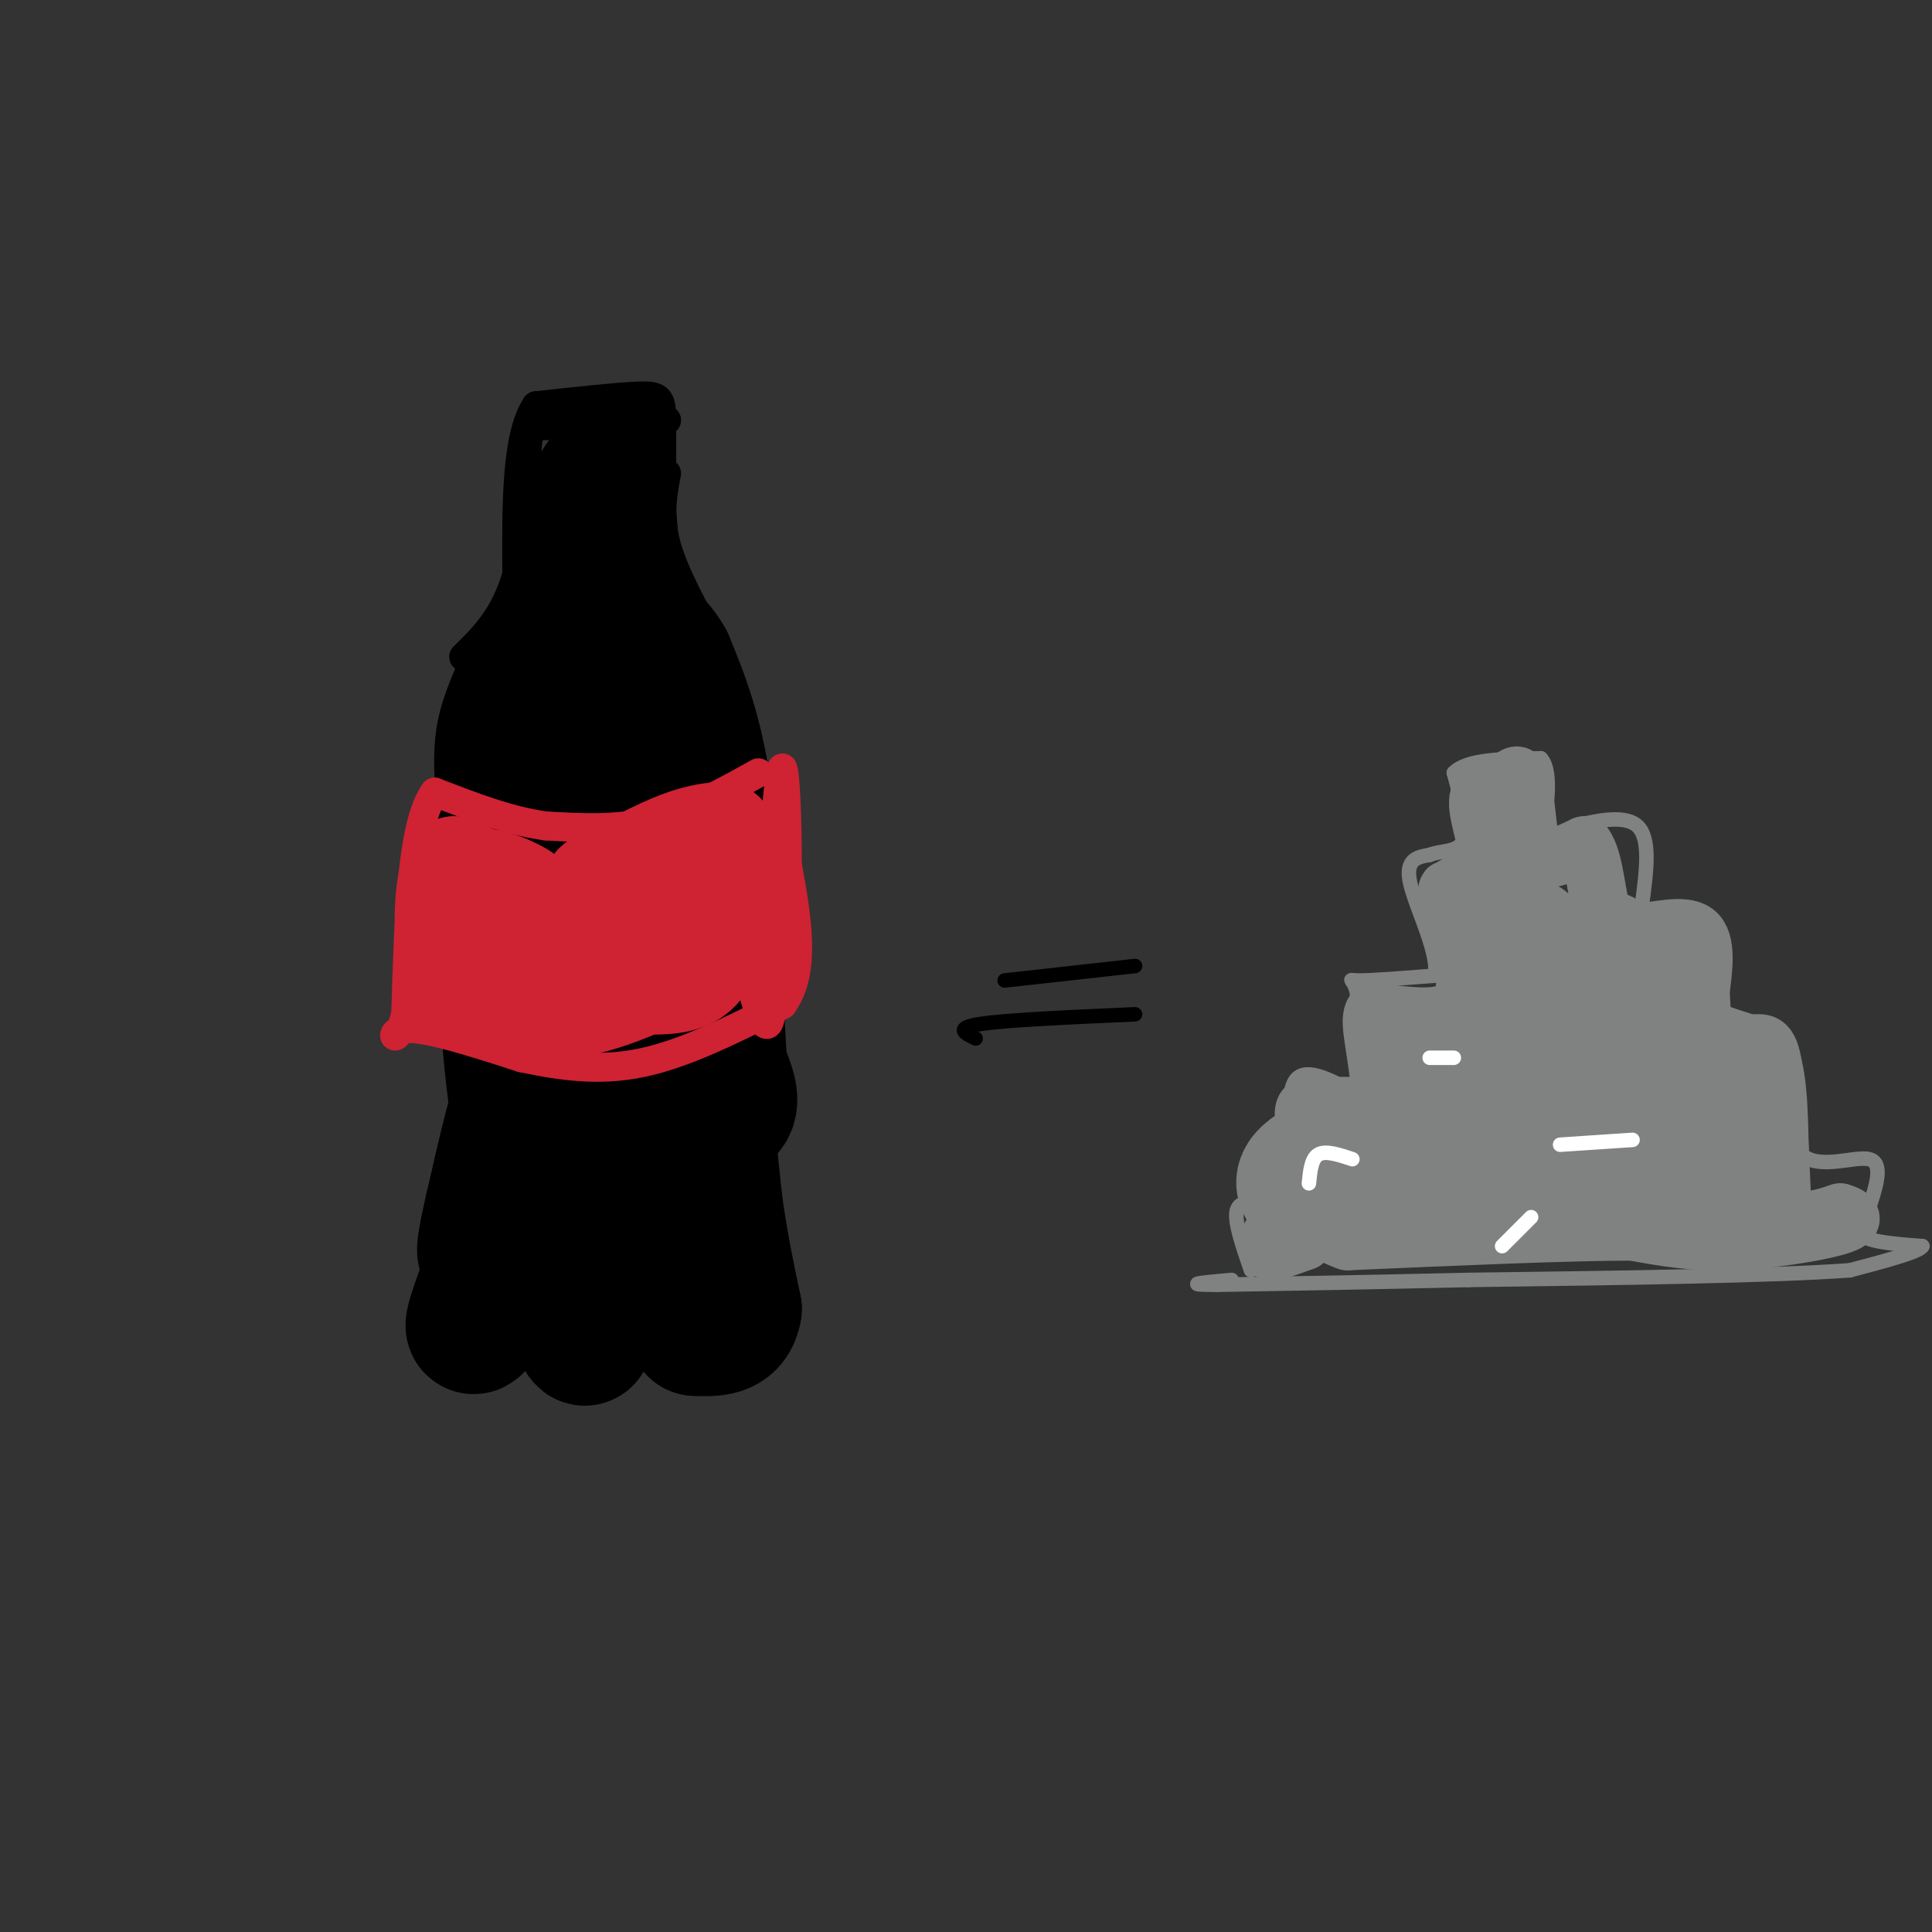 <svg viewBox='0 0 400 400' version='1.1' xmlns='http://www.w3.org/2000/svg' xmlns:xlink='http://www.w3.org/1999/xlink'><rect x="0" y="0" width="400" height="400" fill="#333333" stroke="none"/><g fill='none' stroke='rgb(0,0,0)' stroke-width='28' stroke-linecap='round' stroke-linejoin='round'><path d='M145,220c0.000,0.000 3.000,29.000 3,29'/><path d='M148,249c1.167,8.500 2.583,15.250 4,22'/><path d='M152,271c-0.667,4.333 -4.333,4.167 -8,4'/><path d='M144,275c-1.511,-2.311 -1.289,-10.089 -2,-14c-0.711,-3.911 -2.356,-3.956 -4,-4'/><path d='M138,257c-2.267,-0.978 -5.933,-1.422 -9,1c-3.067,2.422 -5.533,7.711 -8,13'/><path d='M121,271c-1.244,3.489 -0.356,5.711 0,6c0.356,0.289 0.178,-1.356 0,-3'/><path d='M121,274c2.044,-4.156 7.156,-13.044 7,-17c-0.156,-3.956 -5.578,-2.978 -11,-2'/><path d='M117,255c-4.156,0.800 -9.044,3.800 -12,7c-2.956,3.200 -3.978,6.600 -5,10'/><path d='M100,272c-1.356,2.400 -2.244,3.400 -2,2c0.244,-1.400 1.622,-5.200 3,-9'/><path d='M101,265c2.111,-2.600 5.889,-4.600 8,-8c2.111,-3.400 2.556,-8.200 3,-13'/><path d='M112,244c1.133,-10.244 2.467,-29.356 3,-36c0.533,-6.644 0.267,-0.822 0,5'/><path d='M115,213c2.560,9.310 8.958,30.083 12,30c3.042,-0.083 2.726,-21.024 4,-27c1.274,-5.976 4.137,3.012 7,12'/><path d='M138,228c3.800,2.711 9.800,3.489 12,2c2.200,-1.489 0.600,-5.244 -1,-9'/><path d='M149,221c-0.667,-10.667 -1.833,-32.833 -3,-55'/><path d='M146,166c-1.833,-14.000 -4.917,-21.500 -8,-29'/><path d='M138,137c-3.156,-5.800 -7.044,-5.800 -9,-8c-1.956,-2.200 -1.978,-6.600 -2,-11'/><path d='M127,118c-0.622,-6.289 -1.178,-16.511 -2,-18c-0.822,-1.489 -1.911,5.756 -3,13'/><path d='M122,113c-1.133,8.511 -2.467,23.289 -4,31c-1.533,7.711 -3.267,8.356 -5,9'/><path d='M113,153c-1.489,1.089 -2.711,-0.689 -4,7c-1.289,7.689 -2.644,24.844 -4,42'/><path d='M105,202c0.000,13.833 2.000,27.417 4,41'/><path d='M109,243c1.442,6.327 3.046,1.644 4,0c0.954,-1.644 1.257,-0.250 4,-11c2.743,-10.750 7.927,-33.643 10,-48c2.073,-14.357 1.037,-20.179 0,-26'/><path d='M127,158c-1.111,4.933 -3.889,30.267 -7,44c-3.111,13.733 -6.556,15.867 -10,18'/><path d='M110,220c-3.000,8.000 -5.500,19.000 -8,30'/><path d='M102,250c-1.867,7.911 -2.533,12.689 0,6c2.533,-6.689 8.267,-24.844 14,-43'/><path d='M116,213c2.833,-14.833 2.917,-30.417 3,-46'/><path d='M119,167c0.778,-8.222 1.222,-5.778 0,-6c-1.222,-0.222 -4.111,-3.111 -7,-6'/><path d='M112,155c-3.267,2.356 -7.933,11.244 -9,13c-1.067,1.756 1.467,-3.622 4,-9'/><path d='M107,159c1.000,-4.333 1.500,-10.667 2,-17'/><path d='M109,142c2.000,-3.833 6.000,-4.917 10,-6'/><path d='M119,136c-0.400,-0.622 -6.400,0.822 -10,8c-3.600,7.178 -4.800,20.089 -6,33'/><path d='M103,177c-1.000,5.500 -0.500,2.750 0,0'/></g>
<g fill='none' stroke='rgb(0,0,0)' stroke-width='6' stroke-linecap='round' stroke-linejoin='round'><path d='M137,103c0.000,0.000 0.000,-17.000 0,-17'/><path d='M137,86c-0.178,-3.622 -0.622,-4.178 -5,-4c-4.378,0.178 -12.689,1.089 -21,2'/><path d='M111,84c-4.167,6.167 -4.083,20.583 -4,35'/><path d='M107,119c-2.500,8.667 -6.750,12.833 -11,17'/><path d='M138,98c-0.833,4.500 -1.667,9.000 0,15c1.667,6.000 5.833,13.500 10,21'/><path d='M148,134c2.667,11.333 4.333,29.167 6,47'/><path d='M154,181c0.500,9.333 -1.250,9.167 -3,9'/><path d='M101,131c-2.833,5.917 -5.667,11.833 -7,17c-1.333,5.167 -1.167,9.583 -1,14'/><path d='M93,162c-1.000,7.500 -3.000,19.250 -5,31'/><path d='M134,90c-9.815,-0.702 -19.631,-1.405 -16,-2c3.631,-0.595 20.708,-1.083 20,-1c-0.708,0.083 -19.202,0.738 -25,1c-5.798,0.262 1.101,0.131 8,0'/><path d='M121,88c-0.933,-0.578 -7.267,-2.022 -10,0c-2.733,2.022 -1.867,7.511 -1,13'/></g>
<g fill='none' stroke='rgb(207,34,51)' stroke-width='6' stroke-linecap='round' stroke-linejoin='round'><path d='M157,160c-7.333,4.083 -14.667,8.167 -22,10c-7.333,1.833 -14.667,1.417 -22,1'/><path d='M113,171c-7.500,-1.000 -15.250,-4.000 -23,-7'/><path d='M90,164c-4.833,6.500 -5.417,26.250 -6,46'/><path d='M84,210c-2.000,7.556 -4.000,3.444 0,3c4.000,-0.444 14.000,2.778 24,6'/><path d='M108,219c8.000,1.689 16.000,2.911 25,1c9.000,-1.911 19.000,-6.956 29,-12'/><path d='M162,208c5.000,-6.833 3.000,-17.917 1,-29'/><path d='M163,179c0.022,-9.756 -0.422,-19.644 -1,-20c-0.578,-0.356 -1.289,8.822 -2,18'/><path d='M160,177c-0.238,8.143 0.167,19.500 0,27c-0.167,7.500 -0.905,11.143 -3,5c-2.095,-6.143 -5.548,-22.071 -9,-38'/><path d='M148,171c-2.500,-1.500 -4.250,13.750 -6,29'/></g>
<g fill='none' stroke='rgb(207,34,51)' stroke-width='20' stroke-linecap='round' stroke-linejoin='round'><path d='M155,179c-10.649,0.095 -21.298,0.190 -21,-1c0.298,-1.190 11.542,-3.667 15,-5c3.458,-1.333 -0.869,-1.524 -6,0c-5.131,1.524 -11.065,4.762 -17,8'/><path d='M126,181c-3.767,1.752 -4.685,2.133 -1,3c3.685,0.867 11.974,2.221 18,3c6.026,0.779 9.791,0.982 1,3c-8.791,2.018 -30.136,5.851 -30,7c0.136,1.149 21.753,-0.386 26,0c4.247,0.386 -8.877,2.693 -22,5'/><path d='M118,202c-5.405,0.548 -7.917,-0.583 -3,0c4.917,0.583 17.262,2.881 24,2c6.738,-0.881 7.869,-4.940 9,-9'/><path d='M148,195c3.500,-2.190 7.750,-3.167 3,0c-4.750,3.167 -18.500,10.476 -28,13c-9.500,2.524 -14.750,0.262 -20,-2'/><path d='M103,206c-3.911,-0.311 -3.689,-0.089 -4,-4c-0.311,-3.911 -1.156,-11.956 -2,-20'/><path d='M97,182c3.022,-2.178 11.578,2.378 12,3c0.422,0.622 -7.289,-2.689 -15,-6'/><path d='M94,179c-2.833,2.833 -2.417,12.917 -2,23'/></g>
<g fill='none' stroke='rgb(0,0,0)' stroke-width='3' stroke-linecap='round' stroke-linejoin='round'><path d='M235,200c0.000,0.000 -27.000,3.000 -27,3'/><path d='M235,210c-13.250,0.583 -26.500,1.167 -32,2c-5.500,0.833 -3.250,1.917 -1,3'/></g>
<g fill='none' stroke='rgb(128,130,130)' stroke-width='3' stroke-linecap='round' stroke-linejoin='round'><path d='M259,263c-1.667,-4.833 -3.333,-9.667 -3,-12c0.333,-2.333 2.667,-2.167 5,-2'/><path d='M261,249c2.333,0.267 5.667,1.933 7,1c1.333,-0.933 0.667,-4.467 0,-8'/><path d='M268,242c-0.533,-5.333 -1.867,-14.667 0,-18c1.867,-3.333 6.933,-0.667 12,2'/><path d='M280,226c2.167,-3.000 1.583,-11.500 1,-20'/><path d='M281,206c-0.556,-3.733 -2.444,-3.067 0,-3c2.444,0.067 9.222,-0.467 16,-1'/><path d='M297,202c1.200,-4.111 -3.800,-13.889 -5,-19c-1.200,-5.111 1.400,-5.556 4,-6'/><path d='M296,177c2.267,-0.978 5.933,-0.422 7,-3c1.067,-2.578 -0.467,-8.289 -2,-14'/><path d='M301,160c2.667,-2.833 10.333,-2.917 18,-3'/><path d='M319,157c2.756,2.911 0.644,11.689 1,15c0.356,3.311 3.178,1.156 6,-1'/><path d='M326,171c3.778,-0.867 10.222,-2.533 13,0c2.778,2.533 1.889,9.267 1,16'/><path d='M340,187c0.067,3.822 -0.267,5.378 2,6c2.267,0.622 7.133,0.311 12,0'/><path d='M354,193c2.500,3.667 2.750,12.833 3,22'/><path d='M357,215c2.667,3.833 7.833,2.417 13,1'/><path d='M370,216c2.667,4.000 2.833,13.500 3,23'/><path d='M373,239c3.578,3.356 11.022,0.244 14,1c2.978,0.756 1.489,5.378 0,10'/><path d='M387,250c-0.756,2.800 -2.644,4.800 -1,6c1.644,1.200 6.822,1.600 12,2'/><path d='M398,258c-0.500,1.167 -7.750,3.083 -15,5'/><path d='M383,263c-15.667,1.167 -47.333,1.583 -79,2'/><path d='M304,265c-21.833,0.500 -36.917,0.750 -52,1'/><path d='M252,266c-8.167,0.000 -2.583,-0.500 3,-1'/></g>
<g fill='none' stroke='rgb(128,130,130)' stroke-width='12' stroke-linecap='round' stroke-linejoin='round'><path d='M263,256c-0.583,1.417 -1.167,2.833 0,3c1.167,0.167 4.083,-0.917 7,-2'/><path d='M270,257c1.167,-4.167 0.583,-13.583 0,-23'/><path d='M270,234c-0.133,-4.689 -0.467,-4.911 2,-5c2.467,-0.089 7.733,-0.044 13,0'/><path d='M285,229c1.622,-3.689 -0.822,-12.911 -1,-17c-0.178,-4.089 1.911,-3.044 4,-2'/><path d='M288,210c3.778,0.178 11.222,1.622 14,-2c2.778,-3.622 0.889,-12.311 -1,-21'/><path d='M301,187c-0.733,-3.711 -2.067,-2.489 -1,-3c1.067,-0.511 4.533,-2.756 8,-5'/><path d='M308,179c0.533,-3.489 -2.133,-9.711 -2,-13c0.133,-3.289 3.067,-3.644 6,-4'/><path d='M312,162c1.511,-1.289 2.289,-2.511 3,0c0.711,2.511 1.356,8.756 2,15'/><path d='M317,177c2.167,2.167 6.583,0.083 11,-2'/><path d='M328,175c2.289,2.889 2.511,11.111 4,15c1.489,3.889 4.244,3.444 7,3'/><path d='M339,193c3.711,-0.111 9.489,-1.889 12,0c2.511,1.889 1.756,7.444 1,13'/><path d='M352,206c-0.289,3.178 -1.511,4.622 0,6c1.511,1.378 5.756,2.689 10,4'/><path d='M362,216c2.578,0.222 4.022,-1.222 5,4c0.978,5.222 1.489,17.111 2,29'/><path d='M369,249c2.333,5.167 7.167,3.583 12,2'/><path d='M381,251c2.702,0.786 3.458,1.750 -1,3c-4.458,1.250 -14.131,2.786 -22,3c-7.869,0.214 -13.935,-0.893 -20,-2'/><path d='M338,255c-13.167,0.000 -36.083,1.000 -59,2'/><path d='M279,257c-10.378,-3.333 -6.822,-12.667 -1,-16c5.822,-3.333 13.911,-0.667 22,2'/><path d='M300,243c12.000,0.167 31.000,-0.417 50,-1'/></g>
<g fill='none' stroke='rgb(128,130,130)' stroke-width='28' stroke-linecap='round' stroke-linejoin='round'><path d='M311,199c1.800,-2.444 3.600,-4.889 5,-3c1.400,1.889 2.400,8.111 3,10c0.600,1.889 0.800,-0.556 1,-3'/><path d='M320,203c0.165,1.991 0.077,8.470 1,11c0.923,2.530 2.856,1.111 4,-2c1.144,-3.111 1.500,-7.915 3,-11c1.500,-3.085 4.143,-4.453 6,0c1.857,4.453 2.929,14.726 4,25'/><path d='M338,226c1.476,5.357 3.167,6.250 7,6c3.833,-0.250 9.810,-1.643 11,0c1.190,1.643 -2.405,6.321 -6,11'/><path d='M350,243c0.444,2.378 4.556,2.822 -8,3c-12.556,0.178 -41.778,0.089 -71,0'/><path d='M271,246c-5.919,-2.721 14.785,-9.523 24,-15c9.215,-5.477 6.943,-9.628 6,-10c-0.943,-0.372 -0.555,3.037 2,5c2.555,1.963 7.278,2.482 12,3'/><path d='M315,229c3.000,1.000 4.500,2.000 6,3'/></g>
<g fill='none' stroke='rgb(255,255,255)' stroke-width='3' stroke-linecap='round' stroke-linejoin='round'><path d='M301,219c0.000,0.000 -5.000,0.000 -5,0'/><path d='M280,240c-2.750,-0.917 -5.500,-1.833 -7,-1c-1.500,0.833 -1.750,3.417 -2,6'/><path d='M338,236c0.000,0.000 -15.000,1.000 -15,1'/><path d='M317,252c0.000,0.000 -6.000,6.000 -6,6'/></g>
</svg>
